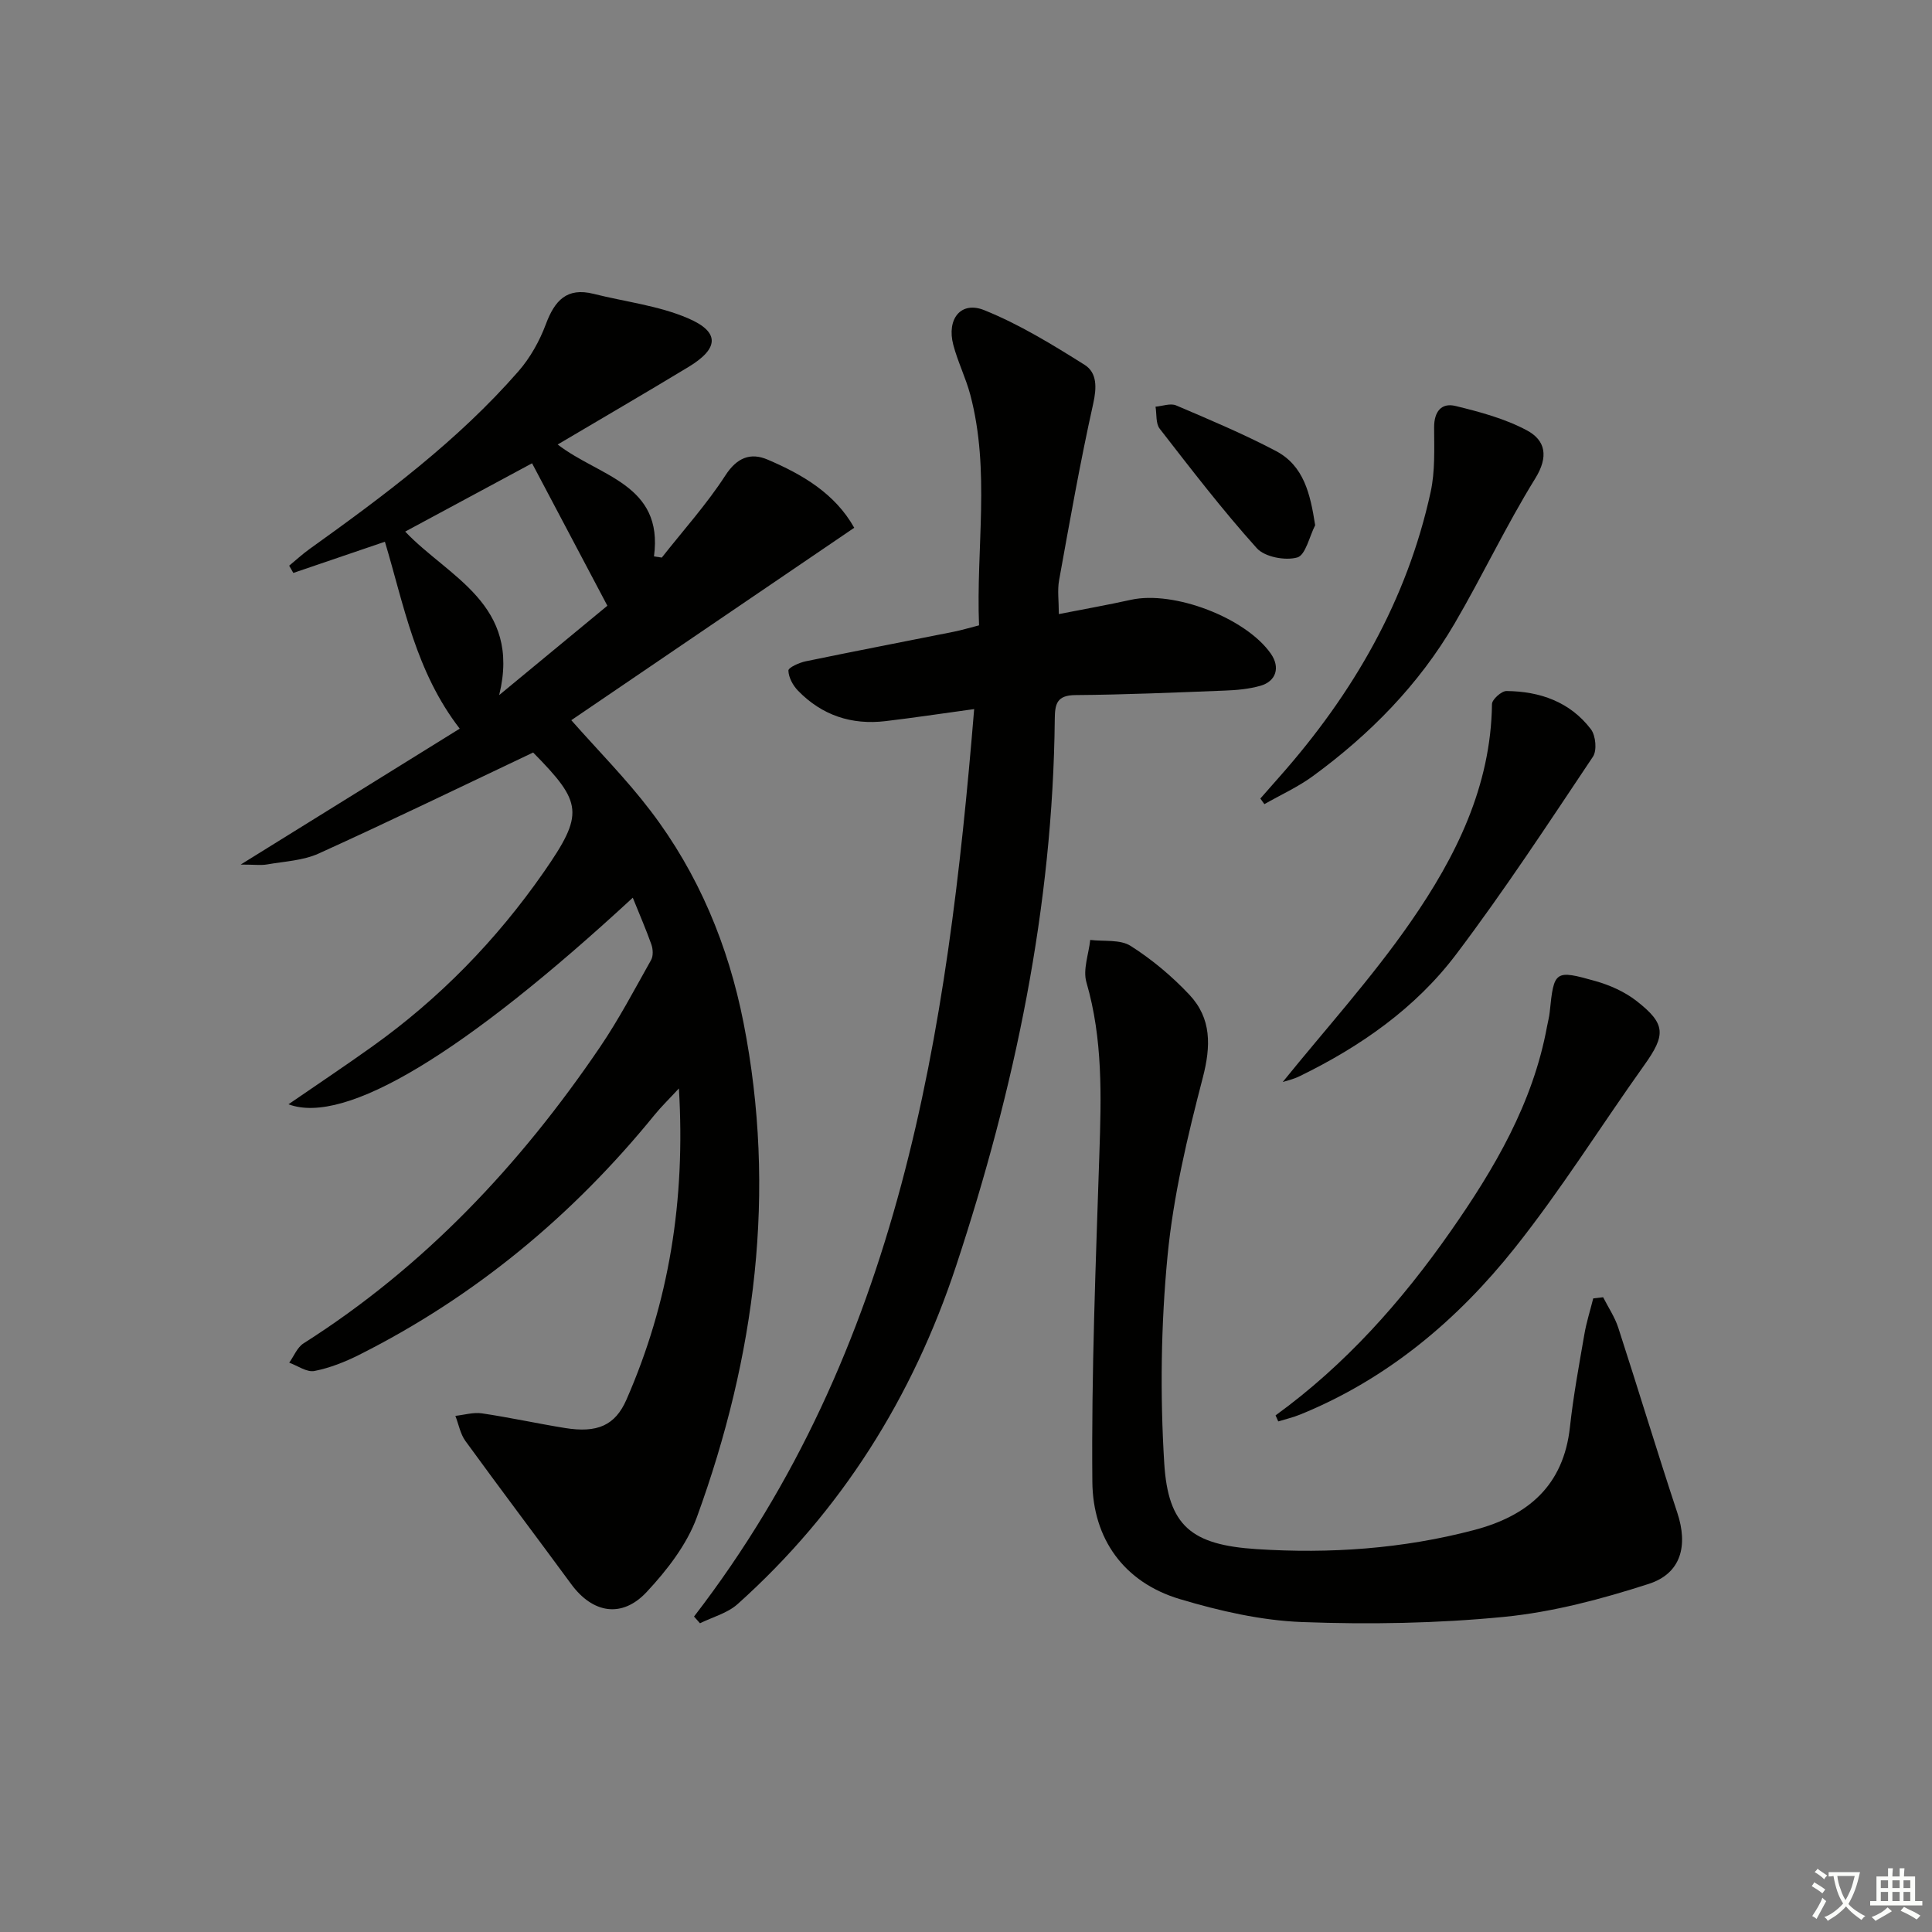 <svg enable-background="new 0 0 400 400" viewBox="0 0 400 400" xmlns="http://www.w3.org/2000/svg"><rect x="0" y="0" width="400" height="400" fill="#808080" stroke="none"/><path d="m377.9 391.2c-.2.3-.4.5-.6.8-.7-.6-1.4-1-2.2-1.5.2-.3.4-.5.5-.8.6.4 1.4.8 2.3 1.5zm-1.8 6.1c-.2-.2-.5-.4-.9-.6.4-.6.8-1.2 1.2-1.9s.7-1.3.9-1.9c.3.3.5.5.8.7-.7 1.3-1.4 2.6-2 3.7zm2.2-9c-.3.3-.5.5-.6.8-.6-.6-1.3-1.1-2-1.5.3-.3.5-.5.6-.7.6.5 1.3.9 2 1.4zm.3.2v-.9h2 4.5c-.3 1.3-.6 2.5-1 3.6s-.9 2.1-1.4 3c.4.5 1 1 1.6 1.4s1.2.8 1.9 1.1c-.3.2-.5.4-.8.8-.4-.3-1-.7-1.6-1.2s-1.2-1.1-1.6-1.6c-.5.6-1.1 1.1-1.7 1.6s-1.4.9-2.1 1.4c-.1-.3-.3-.5-.7-.8.6-.2 1.2-.5 1.9-1s1.4-1.1 2-1.8c-.5-.8-.9-1.6-1.2-2.5s-.6-2-.8-3.2c-.4.1-.7.1-1 .1zm2.5 2.7c.3 1 .7 1.7 1 2.2.3-.5.6-1.1 1-2s.6-1.9.9-3h-3.2-.4c.1.9.3 1.8.7 2.8z" fill="#fbfcfa"/><path d="m396.5 388.5v1.5 3.6h1.5v.9c-.4 0-1 0-1.7 0h-7.9c-.5 0-.9 0-1.2 0v-.9h1.3v-3.5c0-.7 0-1.2 0-1.6h2.4c0-.8 0-1.4 0-1.7h1c0 .3-.1.8-.1 1.7h1.5c0-.8 0-1.4 0-1.7h1c0 .3-.1.9-.1 1.7zm-8.2 9.2c-.2-.3-.5-.5-.8-.8.8-.3 1.4-.6 1.9-.9s1-.7 1.4-1.1c.3.3.6.5.9.8-1.6 1-2.8 1.6-3.4 2zm2.6-6.8v-1.6h-1.5v1.6zm0 2.7v-1.9h-1.5v1.9zm2.4-2.7v-1.6h-1.5v1.6zm0 2.7v-1.9h-1.5v1.9zm.2 2 .7-.8c.4.2.9.5 1.6.8s1.3.7 1.8 1c-.3.3-.5.6-.8.8-.4-.3-1.5-1-3.3-1.8zm2-4.7v-1.6h-1.4v1.6zm0 2.7v-1.9h-1.4v1.9z" fill="#fbfcfa"/><g fill="#010100"><path d="m131.01 185.86c-34.88 32.23-59.56 47.18-71.28 42.77 5.94-4.09 11.67-7.91 17.27-11.91 13.96-9.95 25.78-22.08 35.56-36.13 8.45-12.15 8.05-14.4-2.18-24.79-15.06 7.14-29.64 14.22-44.39 20.91-3.24 1.47-7.09 1.63-10.69 2.26-1.25.22-2.57.03-5.47.03 15.95-9.9 30.62-19 45.35-28.14-9.15-11.86-11.54-25.56-15.49-38.7-6.34 2.16-12.65 4.31-18.96 6.46-.29-.5-.57-1-.86-1.5 1.4-1.15 2.73-2.39 4.2-3.44 15.44-11.06 30.67-22.39 43.25-36.79 2.45-2.8 4.39-6.28 5.7-9.78 1.82-4.88 4.33-7.67 9.89-6.27 6.54 1.65 13.44 2.43 19.55 5.06 6.64 2.85 6.38 6.26.11 10.06-8.79 5.32-17.68 10.49-27.11 16.07 8.6 6.65 21.95 8.16 19.94 23.17l1.62.24c4.43-5.63 9.27-11 13.15-16.99 2.42-3.75 5.24-4.79 8.74-3.3 7.24 3.08 13.98 7.04 17.95 14.12-19.73 13.42-39.35 26.76-58.58 39.84 5.53 6.27 11.4 12.18 16.41 18.76 9.92 13 16.1 27.91 19.24 43.83 6.9 35 2.45 69.17-9.64 102.39-2.08 5.7-6.19 11-10.4 15.51-5.14 5.51-11.2 4.4-15.61-1.6-7.28-9.91-14.7-19.72-21.92-29.66-1.06-1.46-1.4-3.45-2.08-5.2 1.84-.2 3.73-.78 5.5-.52 5.74.85 11.43 2.1 17.16 3.03 6.71 1.09 10.42-.51 12.76-5.87 8.82-20.14 12.24-41.23 10.86-64.43-2.1 2.27-3.66 3.78-5.02 5.45-16.92 20.82-37.13 37.6-61.13 49.68-2.94 1.48-6.11 2.74-9.32 3.37-1.57.3-3.46-1.09-5.21-1.72.97-1.35 1.65-3.16 2.95-3.99 25.03-15.89 44.85-36.99 61.38-61.33 3.91-5.76 7.17-11.97 10.59-18.05.47-.83.4-2.23.07-3.19-1.09-3.09-2.41-6.11-3.86-9.71zm-27.66-41.95c8.53-7.05 15.77-13.03 22.4-18.5-5.38-10.18-10.47-19.81-15.59-29.49-8.61 4.64-17.45 9.39-26.27 14.14 8.99 9.48 24.08 15.02 19.46 33.85z"/><path d="m143.69 334.69c42.63-55.34 52.46-120.5 58-187.88-6.94.95-12.63 1.81-18.34 2.49-7.04.84-13.18-1.2-18.13-6.3-1.05-1.08-1.95-2.74-1.99-4.16-.02-.63 2.23-1.64 3.56-1.92 10.22-2.12 20.47-4.08 30.7-6.13 1.6-.32 3.17-.8 5.21-1.32-.64-15.99 2.36-31.97-1.81-47.73-.93-3.51-2.6-6.83-3.52-10.34-1.41-5.37 1.57-9.14 6.42-7.18 7.27 2.93 14.09 7.12 20.76 11.31 2.61 1.64 2.53 4.72 1.78 8.08-2.7 12.11-4.85 24.34-7.06 36.55-.37 2.06-.05 4.24-.05 6.98 5.3-1.04 10.14-1.9 14.94-2.96 8.89-1.96 23.79 3.74 28.97 11.18 1.94 2.79 1.12 5.69-2.19 6.63-2.37.67-4.91.9-7.38.99-10.3.4-20.6.85-30.91.93-3.84.03-4.24 1.82-4.27 4.93-.39 38.9-8.29 76.51-20.43 113.25-8.98 27.17-23.8 50.83-45.25 70.03-2.1 1.88-5.16 2.67-7.78 3.96-.42-.47-.82-.93-1.23-1.39z"/><path d="m331.91 268.58c1.06 2.09 2.41 4.09 3.13 6.29 4.14 12.75 8.02 25.6 12.23 38.33 2.24 6.78.83 12.55-5.92 14.73-9.71 3.13-19.79 5.82-29.89 6.82-13.86 1.36-27.92 1.6-41.85 1.08-8.5-.32-17.12-2.3-25.32-4.75-11.66-3.48-18.02-12.56-18.13-24.27-.21-22.6.71-45.21 1.45-67.81.4-12 .74-23.88-2.68-35.63-.76-2.63.48-5.83.79-8.77 2.82.35 6.18-.14 8.35 1.23 4.43 2.81 8.58 6.29 12.18 10.12 4.6 4.9 4.48 10.62 2.77 17.19-3.16 12.14-6.11 24.51-7.3 36.96-1.36 14.17-1.55 28.58-.68 42.79.8 13.07 5.63 16.97 19.15 17.84 15.15.98 30.22-.06 45-3.95 11.13-2.93 18.53-9.17 19.85-21.33.7-6.42 1.88-12.79 2.98-19.16.43-2.52 1.22-4.98 1.84-7.47.7-.07 1.38-.15 2.05-.24z"/><path d="m264.09 293.04c14.45-10.48 26.09-23.59 36.23-38.09 9.09-13 17.06-26.54 19.98-42.45.18-.98.45-1.95.55-2.94.88-8.6 1.03-8.83 9.54-6.42 2.96.84 5.99 2.2 8.41 4.08 6.13 4.77 6.11 7.03 1.61 13.33-8.97 12.58-17.18 25.75-26.78 37.81-11.91 14.97-26.4 27.16-44.43 34.5-1.47.6-3.03.96-4.55 1.43-.18-.42-.37-.84-.56-1.25z"/><path d="m265.58 224.01c8.8-10.9 18.41-21.49 26.49-33.15 9.32-13.43 16.61-28.02 16.83-45.09.01-.96 1.97-2.71 3-2.7 6.92.06 13.16 2.24 17.48 7.91 1 1.31 1.29 4.4.42 5.69-9.22 13.78-18.32 27.68-28.31 40.9-8.42 11.15-19.8 19.09-32.36 25.22-1.41.7-2.99 1.03-3.55 1.22z"/><path d="m260.94 165.33c1.37-1.55 2.73-3.11 4.1-4.66 15.11-17.1 26.26-36.34 31.16-58.81.94-4.31.73-8.92.72-13.39-.01-3.24 1.5-5.13 4.42-4.42 5.05 1.23 10.24 2.62 14.78 5.05 3.86 2.06 4.55 5.42 1.73 9.97-6.02 9.73-10.91 20.14-16.69 30.02-7.4 12.67-17.54 22.96-29.33 31.59-3.1 2.27-6.69 3.89-10.05 5.81-.29-.38-.57-.77-.84-1.16z"/><path d="m272.29 108.74c-1.2 2.35-1.99 6.2-3.71 6.68-2.49.7-6.73-.1-8.37-1.92-7.1-7.89-13.58-16.34-20.1-24.73-.85-1.09-.61-3.02-.87-4.57 1.43-.12 3.08-.76 4.25-.27 6.97 2.97 13.98 5.92 20.67 9.44 5.79 3.06 7.11 8.83 8.13 15.37z"/></g></svg>